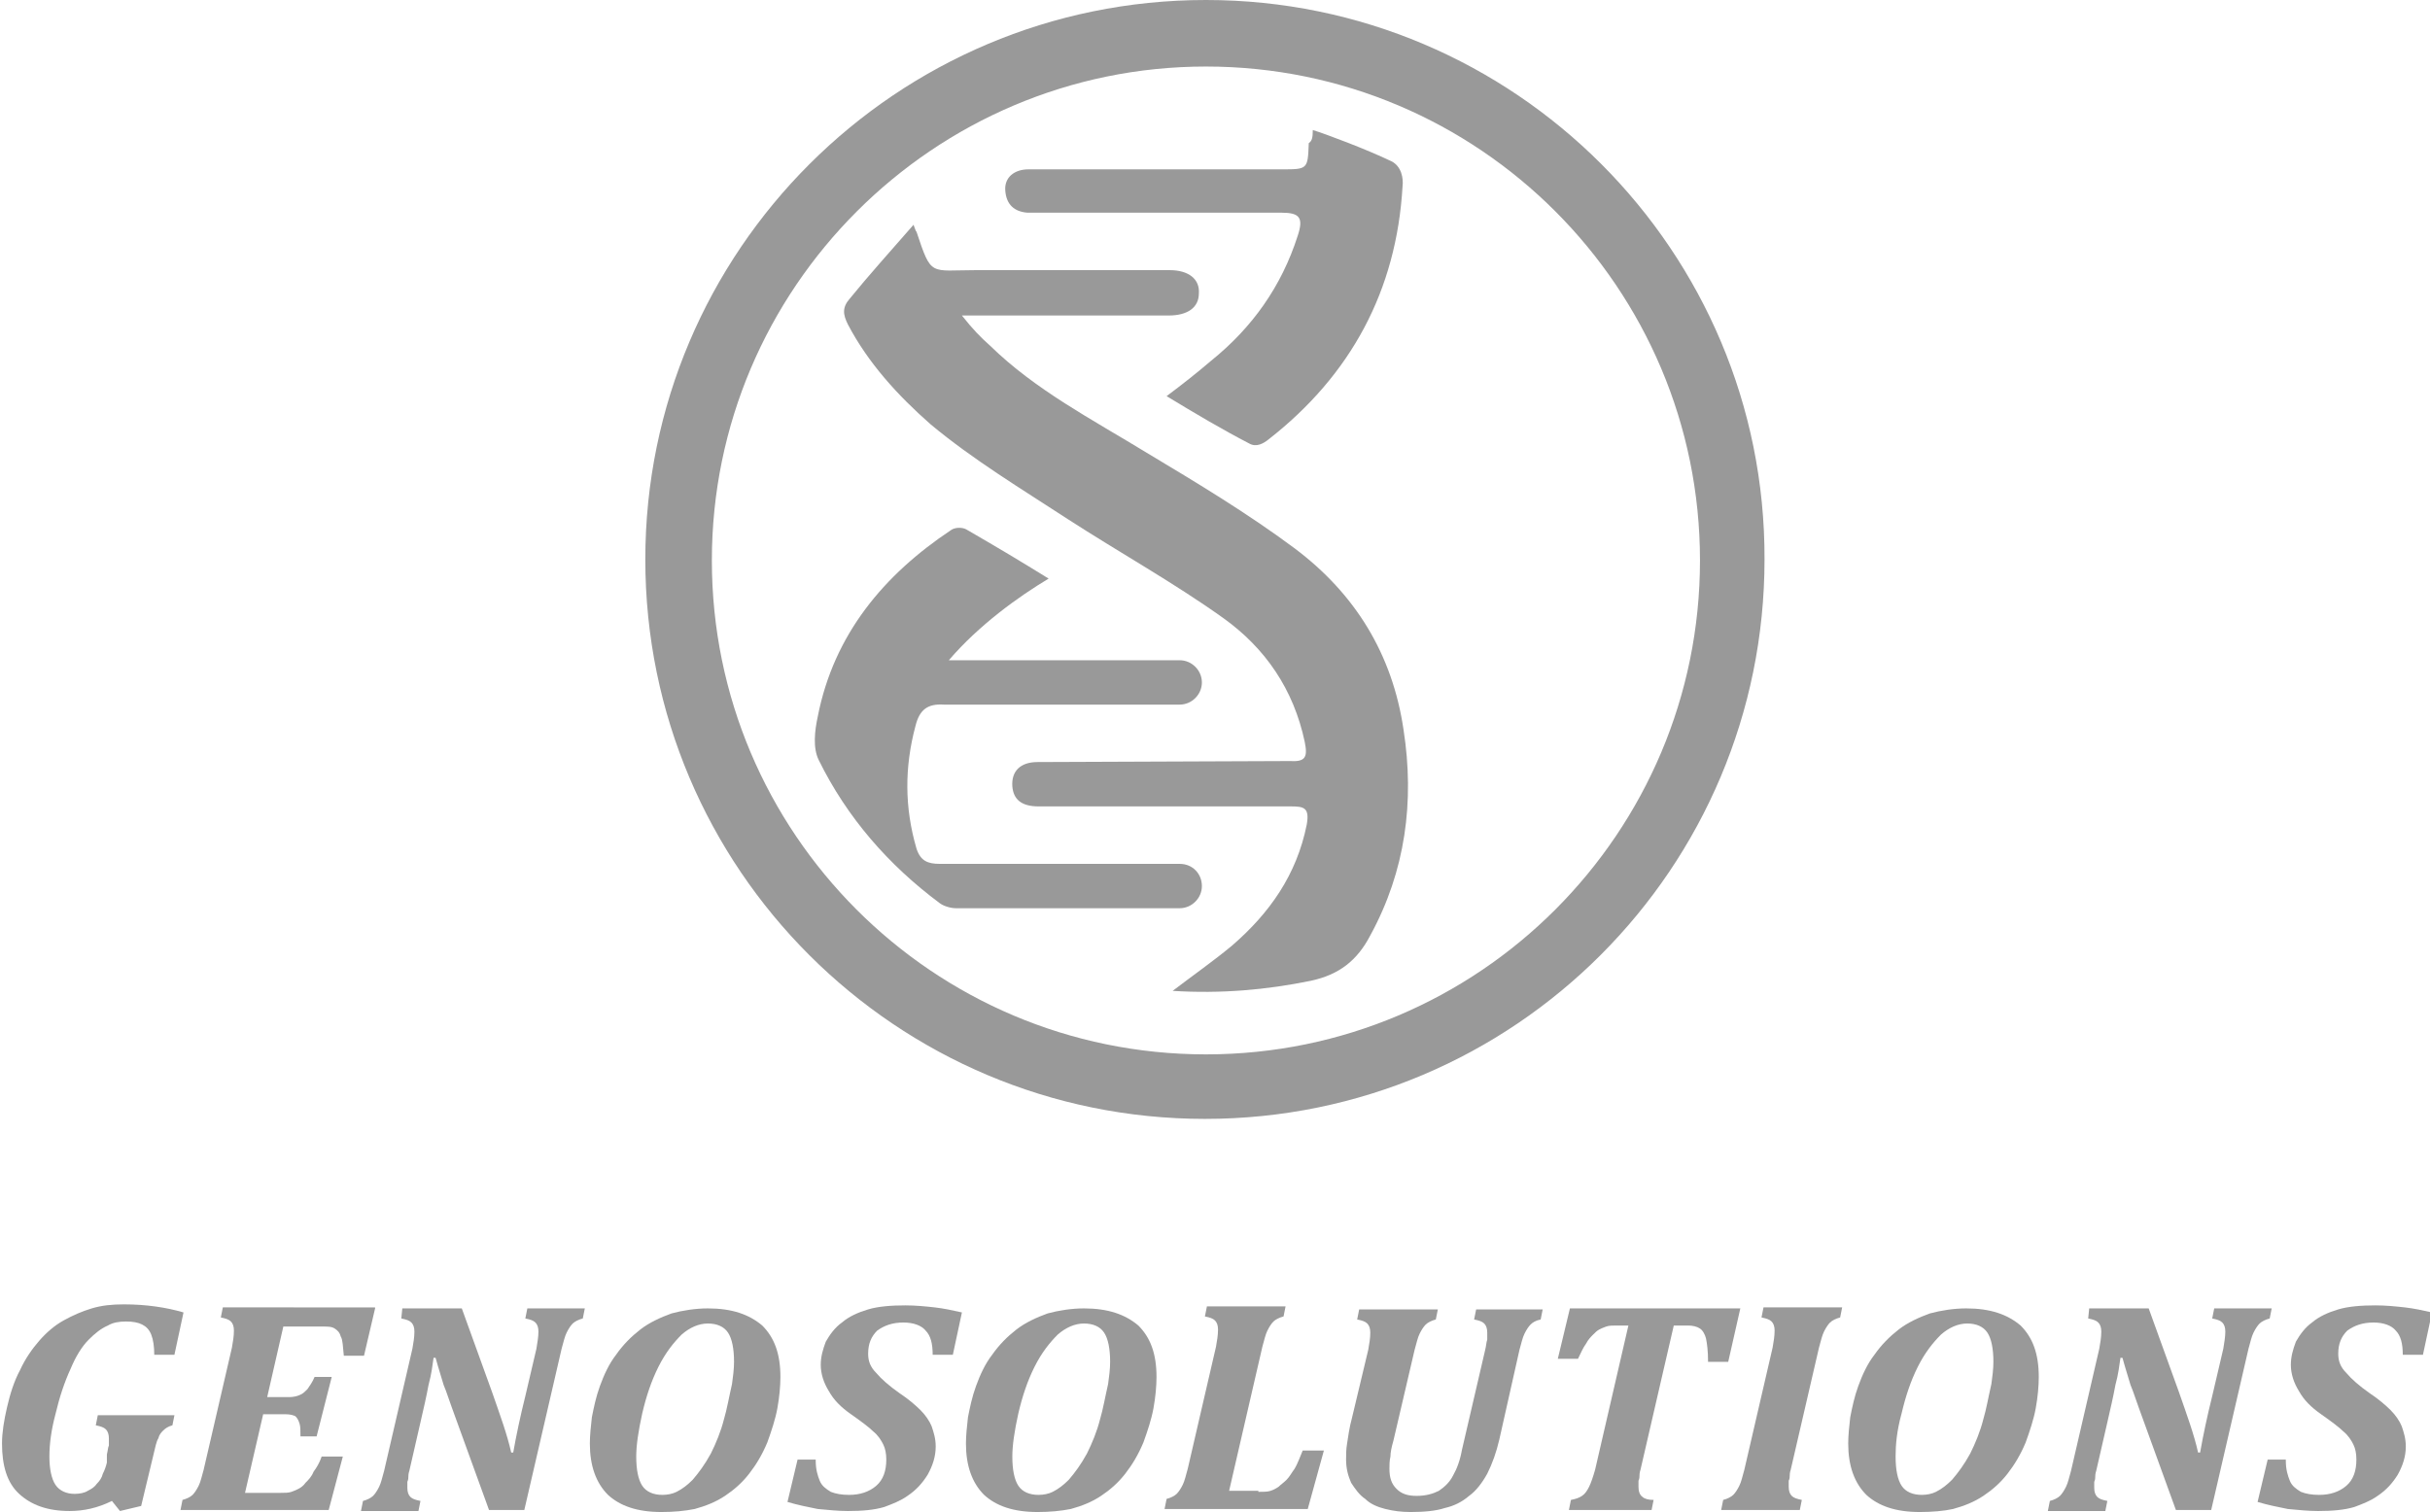 <?xml version="1.0" encoding="utf-8"?>
<!-- Generator: Adobe Illustrator 23.0.3, SVG Export Plug-In . SVG Version: 6.00 Build 0)  -->
<svg version="1.1" id="레이어_1" xmlns="http://www.w3.org/2000/svg" xmlns:xlink="http://www.w3.org/1999/xlink" x="0px"
	 y="0px" viewBox="0 0 241 150" style="enable-background:new 0 0 241 150;" xml:space="preserve">
<style type="text/css">
	.st0{fill-rule:evenodd;clip-rule:evenodd;fill:#999999;}
	.st1{fill:#999999;}
</style>
<g>
	<g>
		<path class="st0" d="M127.9,75.5c1.6,0.1,1.8-0.4,1.5-1.9c-1.1-5.2-3.9-9.3-8.1-12.3c-4.9-3.5-10.3-6.5-15.4-9.8
			c-4.6-3-9.4-5.9-13.6-9.4c-3.3-2.9-6.2-6.1-8.2-9.9c-0.5-1-0.6-1.7,0.2-2.6c1.7-2.1,4.2-4.9,6.3-7.3c0.2,0.5,0.2,0.6,0.3,0.7
			c1.5,4.5,1.3,3.8,5.9,3.8l19.2,0c1.9,0,3,0.9,2.9,2.3c0,1.4-1.1,2.2-3,2.2l-20.5,0c1.1,1.4,1.9,2.2,2.8,3
			c4.5,4.4,10.1,7.3,15.5,10.6c5,3,10,6,14.7,9.5c6,4.5,9.7,10.5,10.8,18c1.1,7.1,0.2,14-3.3,20.4c-1.3,2.5-3.1,3.9-5.9,4.5
			c-4.4,0.9-8.9,1.3-13.7,1c2.1-1.6,4.1-3,5.9-4.5c3.7-3.2,6.4-7,7.4-12c0.3-1.7-0.3-1.8-1.6-1.8c-8.3,0-16.7,0-25,0
			c-1.7,0-2.5-0.7-2.6-2c-0.1-1.5,0.8-2.4,2.5-2.4L127.9,75.5z"/>
		<path class="st0" d="M130.2,12.9c1.3,0.4,5.3,1.9,7.8,3.1c1,0.5,1.2,1.7,1.1,2.5c-0.6,10.3-5.1,18.7-13.3,25.1
			c-0.5,0.4-1.2,0.8-1.9,0.4c-2.7-1.4-5.4-3-8.2-4.7c1.6-1.2,3-2.3,4.4-3.5c4.1-3.3,7-7.4,8.6-12.4c0.6-1.8,0.2-2.3-1.6-2.3
			c-7.8,0-15.6,0-23.4,0c-0.6,0-1.2,0-1.8,0c-1.3-0.1-2.1-0.8-2.2-2.2c-0.1-1.3,0.9-2.1,2.3-2.1c3.4,0,6.8,0,10.1,0c5,0,10,0,15,0
			c2.6,0,2.6,0,2.7-2.6C130.1,14,130.2,13.7,130.2,12.9z"/>
		<g>
			<path class="st1" d="M119.6,0C88.9,0,64,24.9,64,55.5c0,30.7,24.9,55.5,55.5,55.5c30.7,0,55.5-24.9,55.5-55.5
				C175.1,24.9,150.2,0,119.6,0z M119.6,104.6c-27.1,0-49-22-49-49s22-49,49-49c27.1,0,49,22,49,49S146.7,104.6,119.6,104.6z"/>
		</g>
		<path class="st0" d="M117,85.7h-16.8c0,0-0.1,0-0.1,0c-2.1,0-4.3,0-6.9,0c-1.2,0-1.9-0.3-2.3-1.5c-1.2-4.1-1.2-8.1-0.1-12.2
			c0.4-1.6,1.2-2.2,2.8-2.1l11.2,0H117c1.2,0,2.2-1,2.2-2.2c0-1.2-1-2.2-2.2-2.2H94.1c3-3.5,6.9-6.3,9.9-8.1
			c-2.9-1.8-5.6-3.4-8.2-4.9c-0.4-0.2-1.1-0.2-1.5,0.1C87.7,57,82.7,62.9,81.1,71.1c-0.3,1.4-0.5,3.1,0.1,4.3
			c2.8,5.7,6.9,10.4,12,14.2c0.4,0.3,1.1,0.5,1.6,0.5c2,0,3.7,0,5.3,0c0,0,0,0,0,0H117c1.2,0,2.2-1,2.2-2.2
			C119.2,86.7,118.3,85.7,117,85.7z"/>
	</g>
	<g>
		<path class="st1" d="M10.6,144.3c0.1-0.4,0.1-0.7,0.2-0.9c0-0.2,0-0.5,0-0.7c0-0.4-0.1-0.7-0.3-0.9c-0.2-0.2-0.5-0.3-1-0.4l0.2-1
			h7.6l-0.2,1c-0.4,0.1-0.7,0.3-0.9,0.5c-0.2,0.2-0.4,0.4-0.5,0.8c-0.2,0.3-0.3,0.9-0.5,1.7l-1.2,5l-2.1,0.5l-0.8-1
			c-1.4,0.7-2.8,1-4.2,1c-2.2,0-3.8-0.6-5-1.7c-1.2-1.1-1.7-2.8-1.7-5c0-1.1,0.2-2.3,0.5-3.6c0.3-1.3,0.7-2.6,1.3-3.7
			c0.5-1.1,1.2-2.1,1.9-2.9c0.7-0.8,1.5-1.5,2.4-2c0.9-0.5,1.8-0.9,2.8-1.2c1-0.3,2-0.4,3.2-0.4c2.2,0,4.2,0.3,5.9,0.8l-0.9,4.2h-2
			c0-0.8-0.1-1.5-0.3-2c-0.2-0.5-0.5-0.8-0.9-1c-0.4-0.2-0.9-0.3-1.6-0.3c-0.7,0-1.3,0.1-1.8,0.4c-0.7,0.3-1.3,0.8-1.9,1.4
			c-0.7,0.7-1.3,1.7-1.8,2.9c-0.6,1.3-1.1,2.8-1.5,4.5c-0.4,1.5-0.6,2.9-0.6,4.2c0,1.2,0.2,2.2,0.6,2.8s1.1,0.9,1.9,0.9
			c0.5,0,1-0.1,1.3-0.3c0.4-0.2,0.7-0.4,0.9-0.7c0.3-0.3,0.5-0.6,0.6-1c0.2-0.4,0.3-0.7,0.4-1.1L10.6,144.3z"/>
		<path class="st1" d="M37.2,129.8l-1.1,4.7h-2c-0.1-0.9-0.1-1.6-0.3-1.9c-0.1-0.4-0.3-0.6-0.6-0.8c-0.3-0.2-0.7-0.2-1.2-0.2h-3.9
			l-1.6,7h2.2c0.4,0,0.8-0.1,1-0.2c0.3-0.1,0.5-0.3,0.8-0.6c0.2-0.3,0.5-0.7,0.7-1.2h1.7l-1.5,5.9h-1.6c0-0.6,0-1-0.1-1.3
			c-0.1-0.3-0.2-0.5-0.4-0.7c-0.2-0.1-0.5-0.2-1-0.2h-2.2l-1.8,7.8h3.5c0.5,0,0.8,0,1.1-0.1c0.3-0.1,0.5-0.2,0.7-0.3
			c0.2-0.1,0.5-0.3,0.7-0.6c0.3-0.3,0.6-0.6,0.8-1.1c0.3-0.4,0.6-0.9,0.8-1.5H34l-1.4,5.3H17.9l0.2-1c0.4-0.1,0.8-0.3,1-0.5
			c0.2-0.2,0.4-0.5,0.6-0.9c0.2-0.4,0.3-0.9,0.5-1.6l2.8-12.1c0.1-0.6,0.2-1.1,0.2-1.7c0-0.4-0.1-0.7-0.3-0.9
			c-0.2-0.2-0.5-0.3-1-0.4l0.2-1H37.2z"/>
		<path class="st1" d="M39.9,129.8h5.9l3,8.3c0.8,2.3,1.5,4.2,1.9,6h0.2c0.3-1.7,0.7-3.6,1.2-5.6l1.1-4.7c0.1-0.6,0.2-1.2,0.2-1.7
			c0-0.4-0.1-0.7-0.3-0.9c-0.2-0.2-0.5-0.3-1-0.4l0.2-1H58l-0.2,1c-0.4,0.1-0.8,0.3-1,0.5c-0.2,0.2-0.4,0.5-0.6,0.9
			c-0.2,0.4-0.3,0.9-0.5,1.6l-3.7,16h-3.5l-3.7-10.2c-0.3-0.8-0.5-1.5-0.8-2.2c-0.2-0.7-0.5-1.6-0.8-2.7l-0.2,0
			c-0.1,0.7-0.2,1.6-0.5,2.7c-0.2,1.1-0.5,2.4-0.8,3.7l-1.1,4.8c-0.1,0.3-0.1,0.5-0.1,0.6c0,0.1,0,0.3-0.1,0.5c0,0.2,0,0.4,0,0.6
			c0,0.4,0.1,0.7,0.3,0.9c0.2,0.2,0.5,0.3,1,0.4l-0.2,1h-5.7l0.2-1c0.4-0.1,0.8-0.3,1-0.5c0.2-0.2,0.4-0.5,0.6-0.9
			c0.2-0.4,0.3-0.9,0.5-1.6l2.8-12.1c0.1-0.6,0.2-1.1,0.2-1.7c0-0.4-0.1-0.7-0.3-0.9c-0.2-0.2-0.5-0.3-1-0.4L39.9,129.8z"/>
		<path class="st1" d="M65.6,150c-2.4,0-4.1-0.6-5.3-1.7c-1.2-1.2-1.8-2.9-1.8-5.1c0-0.8,0.1-1.7,0.2-2.6c0.2-1,0.4-2,0.8-3.1
			c0.4-1.1,0.9-2.2,1.6-3.1c0.7-1,1.5-1.8,2.4-2.5c0.9-0.7,2-1.2,3.1-1.6c1.1-0.3,2.4-0.5,3.6-0.5c2.4,0,4.1,0.6,5.4,1.7
			c1.2,1.2,1.8,2.8,1.8,5.1c0,0.9-0.1,2-0.3,3.1c-0.2,1.1-0.6,2.3-1,3.4c-0.5,1.2-1.1,2.2-1.8,3.1c-0.7,0.9-1.5,1.6-2.4,2.2
			c-0.9,0.6-1.9,1-3,1.3C67.9,149.9,66.8,150,65.6,150z M63.1,144.5c0,1.3,0.2,2.3,0.6,2.9c0.4,0.6,1.1,0.9,2,0.9
			c0.5,0,1-0.1,1.4-0.3c0.6-0.3,1.1-0.7,1.6-1.2c0.6-0.7,1.2-1.5,1.8-2.6c0.5-1,1-2.2,1.3-3.4c0.3-1,0.5-2.2,0.8-3.5
			c0.1-0.7,0.2-1.5,0.2-2.2c0-1.3-0.2-2.3-0.6-2.9c-0.4-0.6-1.1-0.9-2-0.9c-0.9,0-1.8,0.4-2.6,1.1c-0.8,0.8-1.6,1.8-2.3,3.2
			c-0.7,1.4-1.2,2.9-1.6,4.6C63.3,142,63.1,143.4,63.1,144.5z"/>
		<path class="st1" d="M80.9,144.9c0,0.9,0.2,1.5,0.4,2c0.2,0.5,0.6,0.8,1.1,1.1c0.5,0.2,1.1,0.3,1.8,0.3c1.1,0,2-0.3,2.7-0.9
			c0.7-0.6,1-1.5,1-2.6c0-0.6-0.1-1.1-0.3-1.5c-0.2-0.4-0.5-0.9-1-1.3c-0.4-0.4-1.2-1-2.2-1.7c-1-0.7-1.7-1.4-2.2-2.3
			c-0.5-0.8-0.8-1.7-0.8-2.6c0-0.8,0.2-1.5,0.5-2.3c0.4-0.7,0.9-1.4,1.6-1.9c0.7-0.6,1.6-1,2.6-1.3c1-0.3,2.3-0.4,3.7-0.4
			c1,0,2,0.1,2.9,0.2c0.9,0.1,1.8,0.3,2.7,0.5l-0.9,4.2h-2c0-1.1-0.2-1.9-0.7-2.4c-0.4-0.5-1.2-0.8-2.2-0.8c-1.1,0-1.9,0.3-2.6,0.8
			c-0.6,0.6-0.9,1.3-0.9,2.3c0,0.7,0.2,1.3,0.8,1.9c0.5,0.6,1.3,1.3,2.3,2c0.9,0.6,1.6,1.2,2.1,1.7c0.5,0.5,0.9,1.1,1.1,1.6
			c0.2,0.6,0.4,1.2,0.4,2c0,1-0.3,1.9-0.8,2.8c-0.5,0.8-1.1,1.5-2,2.1c-0.7,0.5-1.5,0.8-2.3,1.1c-1,0.3-2.2,0.4-3.6,0.4
			c-1,0-1.9-0.1-3-0.2c-1-0.2-2-0.4-3-0.7l1-4.2H80.9z"/>
		<path class="st1" d="M102.9,150c-2.4,0-4.1-0.6-5.3-1.7c-1.2-1.2-1.8-2.9-1.8-5.1c0-0.8,0.1-1.7,0.2-2.6c0.2-1,0.4-2,0.8-3.1
			c0.4-1.1,0.9-2.2,1.6-3.1c0.7-1,1.5-1.8,2.4-2.5c0.9-0.7,2-1.2,3.1-1.6c1.1-0.3,2.4-0.5,3.6-0.5c2.4,0,4.1,0.6,5.4,1.7
			c1.2,1.2,1.8,2.8,1.8,5.1c0,0.9-0.1,2-0.3,3.1c-0.2,1.1-0.6,2.3-1,3.4c-0.5,1.2-1.1,2.2-1.8,3.1c-0.7,0.9-1.5,1.6-2.4,2.2
			c-0.9,0.6-1.9,1-3,1.3C105.2,149.9,104.1,150,102.9,150z M100.4,144.5c0,1.3,0.2,2.3,0.6,2.9c0.4,0.6,1.1,0.9,2,0.9
			c0.5,0,1-0.1,1.4-0.3c0.6-0.3,1.1-0.7,1.6-1.2c0.6-0.7,1.2-1.5,1.8-2.6c0.5-1,1-2.2,1.3-3.4c0.3-1,0.5-2.2,0.8-3.5
			c0.1-0.7,0.2-1.5,0.2-2.2c0-1.3-0.2-2.3-0.6-2.9c-0.4-0.6-1.1-0.9-2-0.9c-0.9,0-1.8,0.4-2.6,1.1c-0.8,0.8-1.6,1.8-2.3,3.2
			c-0.7,1.4-1.2,2.9-1.6,4.6C100.6,142,100.4,143.4,100.4,144.5z"/>
		<path class="st1" d="M124.8,148c0.5,0,0.9,0,1.2-0.1c0.3-0.1,0.5-0.2,0.8-0.4c0.2-0.2,0.5-0.4,0.8-0.7c0.3-0.3,0.5-0.7,0.8-1.1
			c0.3-0.5,0.5-1.1,0.8-1.8h2.1l-1.6,5.8h-14.2l0.2-1c0.4-0.1,0.8-0.3,1-0.5c0.2-0.2,0.4-0.5,0.6-0.9c0.2-0.4,0.3-0.9,0.5-1.6
			l2.8-12.1c0.1-0.6,0.2-1.1,0.2-1.7c0-0.4-0.1-0.7-0.3-0.9c-0.2-0.2-0.5-0.3-1-0.4l0.2-1h7.8l-0.2,1c-0.4,0.1-0.8,0.3-1,0.5
			c-0.2,0.2-0.4,0.5-0.6,0.9c-0.2,0.4-0.3,0.9-0.5,1.6l-3.3,14.3H124.8z"/>
		<path class="st1" d="M148.7,142.8c-0.3,1.3-0.7,2.4-1.2,3.4c-0.5,0.9-1.1,1.7-1.8,2.2c-0.7,0.6-1.5,1-2.4,1.2
			c-0.9,0.3-2.1,0.4-3.4,0.4c-0.9,0-1.7-0.1-2.5-0.3c-0.8-0.2-1.5-0.5-2-1c-0.6-0.4-1-1-1.4-1.6c-0.3-0.7-0.5-1.4-0.5-2.3
			c0-0.5,0-1,0.1-1.6c0.1-0.6,0.2-1.5,0.5-2.6l1.6-6.7c0.1-0.6,0.2-1.1,0.2-1.7c0-0.4-0.1-0.7-0.3-0.9c-0.2-0.2-0.5-0.3-1-0.4l0.2-1
			h7.8l-0.2,1c-0.4,0.1-0.8,0.3-1,0.5c-0.2,0.2-0.4,0.5-0.6,0.9c-0.2,0.4-0.3,0.9-0.5,1.6l-2.1,9c-0.2,0.7-0.3,1.2-0.3,1.6
			c-0.1,0.4-0.1,0.9-0.1,1.2c0,0.9,0.2,1.5,0.7,2c0.5,0.5,1.1,0.7,2,0.7c0.9,0,1.6-0.2,2.2-0.5c0.6-0.4,1.1-0.9,1.4-1.5
			c0.4-0.7,0.7-1.5,0.9-2.6l2.3-9.9c0.1-0.4,0.1-0.7,0.2-1c0-0.3,0-0.5,0-0.7c0-0.4-0.1-0.7-0.3-0.9c-0.2-0.2-0.5-0.3-1-0.4l0.2-1
			h6.6l-0.2,1c-0.5,0.1-0.8,0.3-1,0.5c-0.2,0.2-0.4,0.5-0.6,0.9c-0.2,0.4-0.3,0.9-0.5,1.6L148.7,142.8z"/>
		<path class="st1" d="M172.6,129.8l-1.2,5.3h-2c0-1.1-0.1-1.8-0.2-2.3c-0.1-0.4-0.3-0.8-0.6-1c-0.3-0.2-0.7-0.3-1.2-0.3h-1.4
			l-3.3,14.3c-0.1,0.3-0.1,0.5-0.1,0.6c0,0.1,0,0.3-0.1,0.5c0,0.2,0,0.4,0,0.6c0,0.4,0.1,0.8,0.4,1c0.2,0.2,0.6,0.3,1.1,0.3l-0.2,1
			h-8.2l0.2-1c0.5-0.1,0.8-0.2,1.1-0.4c0.3-0.2,0.5-0.5,0.7-0.9c0.2-0.4,0.4-1,0.6-1.7l3.3-14.3h-1.2c-0.4,0-0.7,0-1,0.1
			c-0.3,0.1-0.5,0.2-0.7,0.3c-0.2,0.1-0.4,0.3-0.6,0.5c-0.2,0.2-0.5,0.5-0.7,0.9c-0.3,0.4-0.5,0.9-0.8,1.5h-2l1.2-5H172.6z"/>
		<path class="st1" d="M178.5,149.8h-7.8l0.2-1c0.4-0.1,0.8-0.3,1-0.5c0.2-0.2,0.4-0.5,0.6-0.9c0.2-0.4,0.3-0.9,0.5-1.6l2.8-12.1
			c0.1-0.6,0.2-1.1,0.2-1.7c0-0.4-0.1-0.7-0.3-0.9c-0.2-0.2-0.5-0.3-1-0.4l0.2-1h7.8l-0.2,1c-0.4,0.1-0.8,0.3-1,0.5
			c-0.2,0.2-0.4,0.5-0.6,0.9c-0.2,0.4-0.3,0.9-0.5,1.6l-2.8,12.1c-0.1,0.3-0.1,0.5-0.1,0.6c0,0.1,0,0.3-0.1,0.5c0,0.2,0,0.4,0,0.6
			c0,0.4,0.1,0.7,0.3,0.9c0.2,0.2,0.5,0.3,1,0.4L178.5,149.8z"/>
		<path class="st1" d="M190.4,150c-2.4,0-4.1-0.6-5.3-1.7c-1.2-1.2-1.8-2.9-1.8-5.1c0-0.8,0.1-1.7,0.2-2.6c0.2-1,0.4-2,0.8-3.1
			c0.4-1.1,0.9-2.2,1.6-3.1c0.7-1,1.5-1.8,2.4-2.5c0.9-0.7,2-1.2,3.1-1.6c1.1-0.3,2.4-0.5,3.6-0.5c2.4,0,4.1,0.6,5.4,1.7
			c1.2,1.2,1.8,2.8,1.8,5.1c0,0.9-0.1,2-0.3,3.1c-0.2,1.1-0.6,2.3-1,3.4c-0.5,1.2-1.1,2.2-1.8,3.1c-0.7,0.9-1.5,1.6-2.4,2.2
			c-0.9,0.6-1.9,1-3,1.3C192.8,149.9,191.6,150,190.4,150z M188,144.5c0,1.3,0.2,2.3,0.6,2.9c0.4,0.6,1.1,0.9,2,0.9
			c0.5,0,1-0.1,1.4-0.3c0.6-0.3,1.1-0.7,1.6-1.2c0.6-0.7,1.2-1.5,1.8-2.6c0.5-1,1-2.2,1.3-3.4c0.3-1,0.5-2.2,0.8-3.5
			c0.1-0.7,0.2-1.5,0.2-2.2c0-1.3-0.2-2.3-0.6-2.9c-0.4-0.6-1.1-0.9-2-0.9c-0.9,0-1.8,0.4-2.6,1.1c-0.8,0.8-1.6,1.8-2.3,3.2
			c-0.7,1.4-1.2,2.9-1.6,4.6C188.1,142,188,143.4,188,144.5z"/>
		<path class="st1" d="M207.2,129.8h5.9l3,8.3c0.8,2.3,1.5,4.2,1.9,6h0.2c0.3-1.7,0.7-3.6,1.2-5.6l1.1-4.7c0.1-0.6,0.2-1.2,0.2-1.7
			c0-0.4-0.1-0.7-0.3-0.9c-0.2-0.2-0.5-0.3-1-0.4l0.2-1h5.7l-0.2,1c-0.4,0.1-0.8,0.3-1,0.5c-0.2,0.2-0.4,0.5-0.6,0.9
			c-0.2,0.4-0.3,0.9-0.5,1.6l-3.7,16h-3.5l-3.7-10.2c-0.3-0.8-0.5-1.5-0.8-2.2c-0.2-0.7-0.5-1.6-0.8-2.7l-0.2,0
			c-0.1,0.7-0.2,1.6-0.5,2.7c-0.2,1.1-0.5,2.4-0.8,3.7l-1.1,4.8c-0.1,0.3-0.1,0.5-0.1,0.6c0,0.1,0,0.3-0.1,0.5c0,0.2,0,0.4,0,0.6
			c0,0.4,0.1,0.7,0.3,0.9c0.2,0.2,0.5,0.3,1,0.4l-0.2,1h-5.7l0.2-1c0.4-0.1,0.8-0.3,1-0.5c0.2-0.2,0.4-0.5,0.6-0.9
			c0.2-0.4,0.3-0.9,0.5-1.6l2.8-12.1c0.1-0.6,0.2-1.1,0.2-1.7c0-0.4-0.1-0.7-0.3-0.9c-0.2-0.2-0.5-0.3-1-0.4L207.2,129.8z"/>
		<path class="st1" d="M226.7,144.9c0,0.9,0.2,1.5,0.4,2c0.2,0.5,0.6,0.8,1.1,1.1c0.5,0.2,1.1,0.3,1.8,0.3c1.1,0,2-0.3,2.7-0.9
			c0.7-0.6,1-1.5,1-2.6c0-0.6-0.1-1.1-0.3-1.5c-0.2-0.4-0.5-0.9-1-1.3c-0.4-0.4-1.2-1-2.2-1.7c-1-0.7-1.7-1.4-2.2-2.3
			c-0.5-0.8-0.8-1.7-0.8-2.6c0-0.8,0.2-1.5,0.5-2.3c0.4-0.7,0.9-1.4,1.6-1.9c0.7-0.6,1.6-1,2.6-1.3c1-0.3,2.3-0.4,3.7-0.4
			c1,0,2,0.1,2.9,0.2c0.9,0.1,1.8,0.3,2.7,0.5l-0.9,4.2h-2c0-1.1-0.2-1.9-0.7-2.4c-0.4-0.5-1.2-0.8-2.2-0.8c-1.1,0-1.9,0.3-2.6,0.8
			c-0.6,0.6-0.9,1.3-0.9,2.3c0,0.7,0.2,1.3,0.8,1.9c0.5,0.6,1.3,1.3,2.3,2c0.9,0.6,1.6,1.2,2.1,1.7c0.5,0.5,0.9,1.1,1.1,1.6
			c0.2,0.6,0.4,1.2,0.4,2c0,1-0.3,1.9-0.8,2.8c-0.5,0.8-1.1,1.5-2,2.1c-0.7,0.5-1.5,0.8-2.3,1.1c-1,0.3-2.2,0.4-3.6,0.4
			c-1,0-1.9-0.1-3-0.2c-1-0.2-2-0.4-3-0.7l1-4.2H226.7z"/>
	</g>
</g>
</svg>
